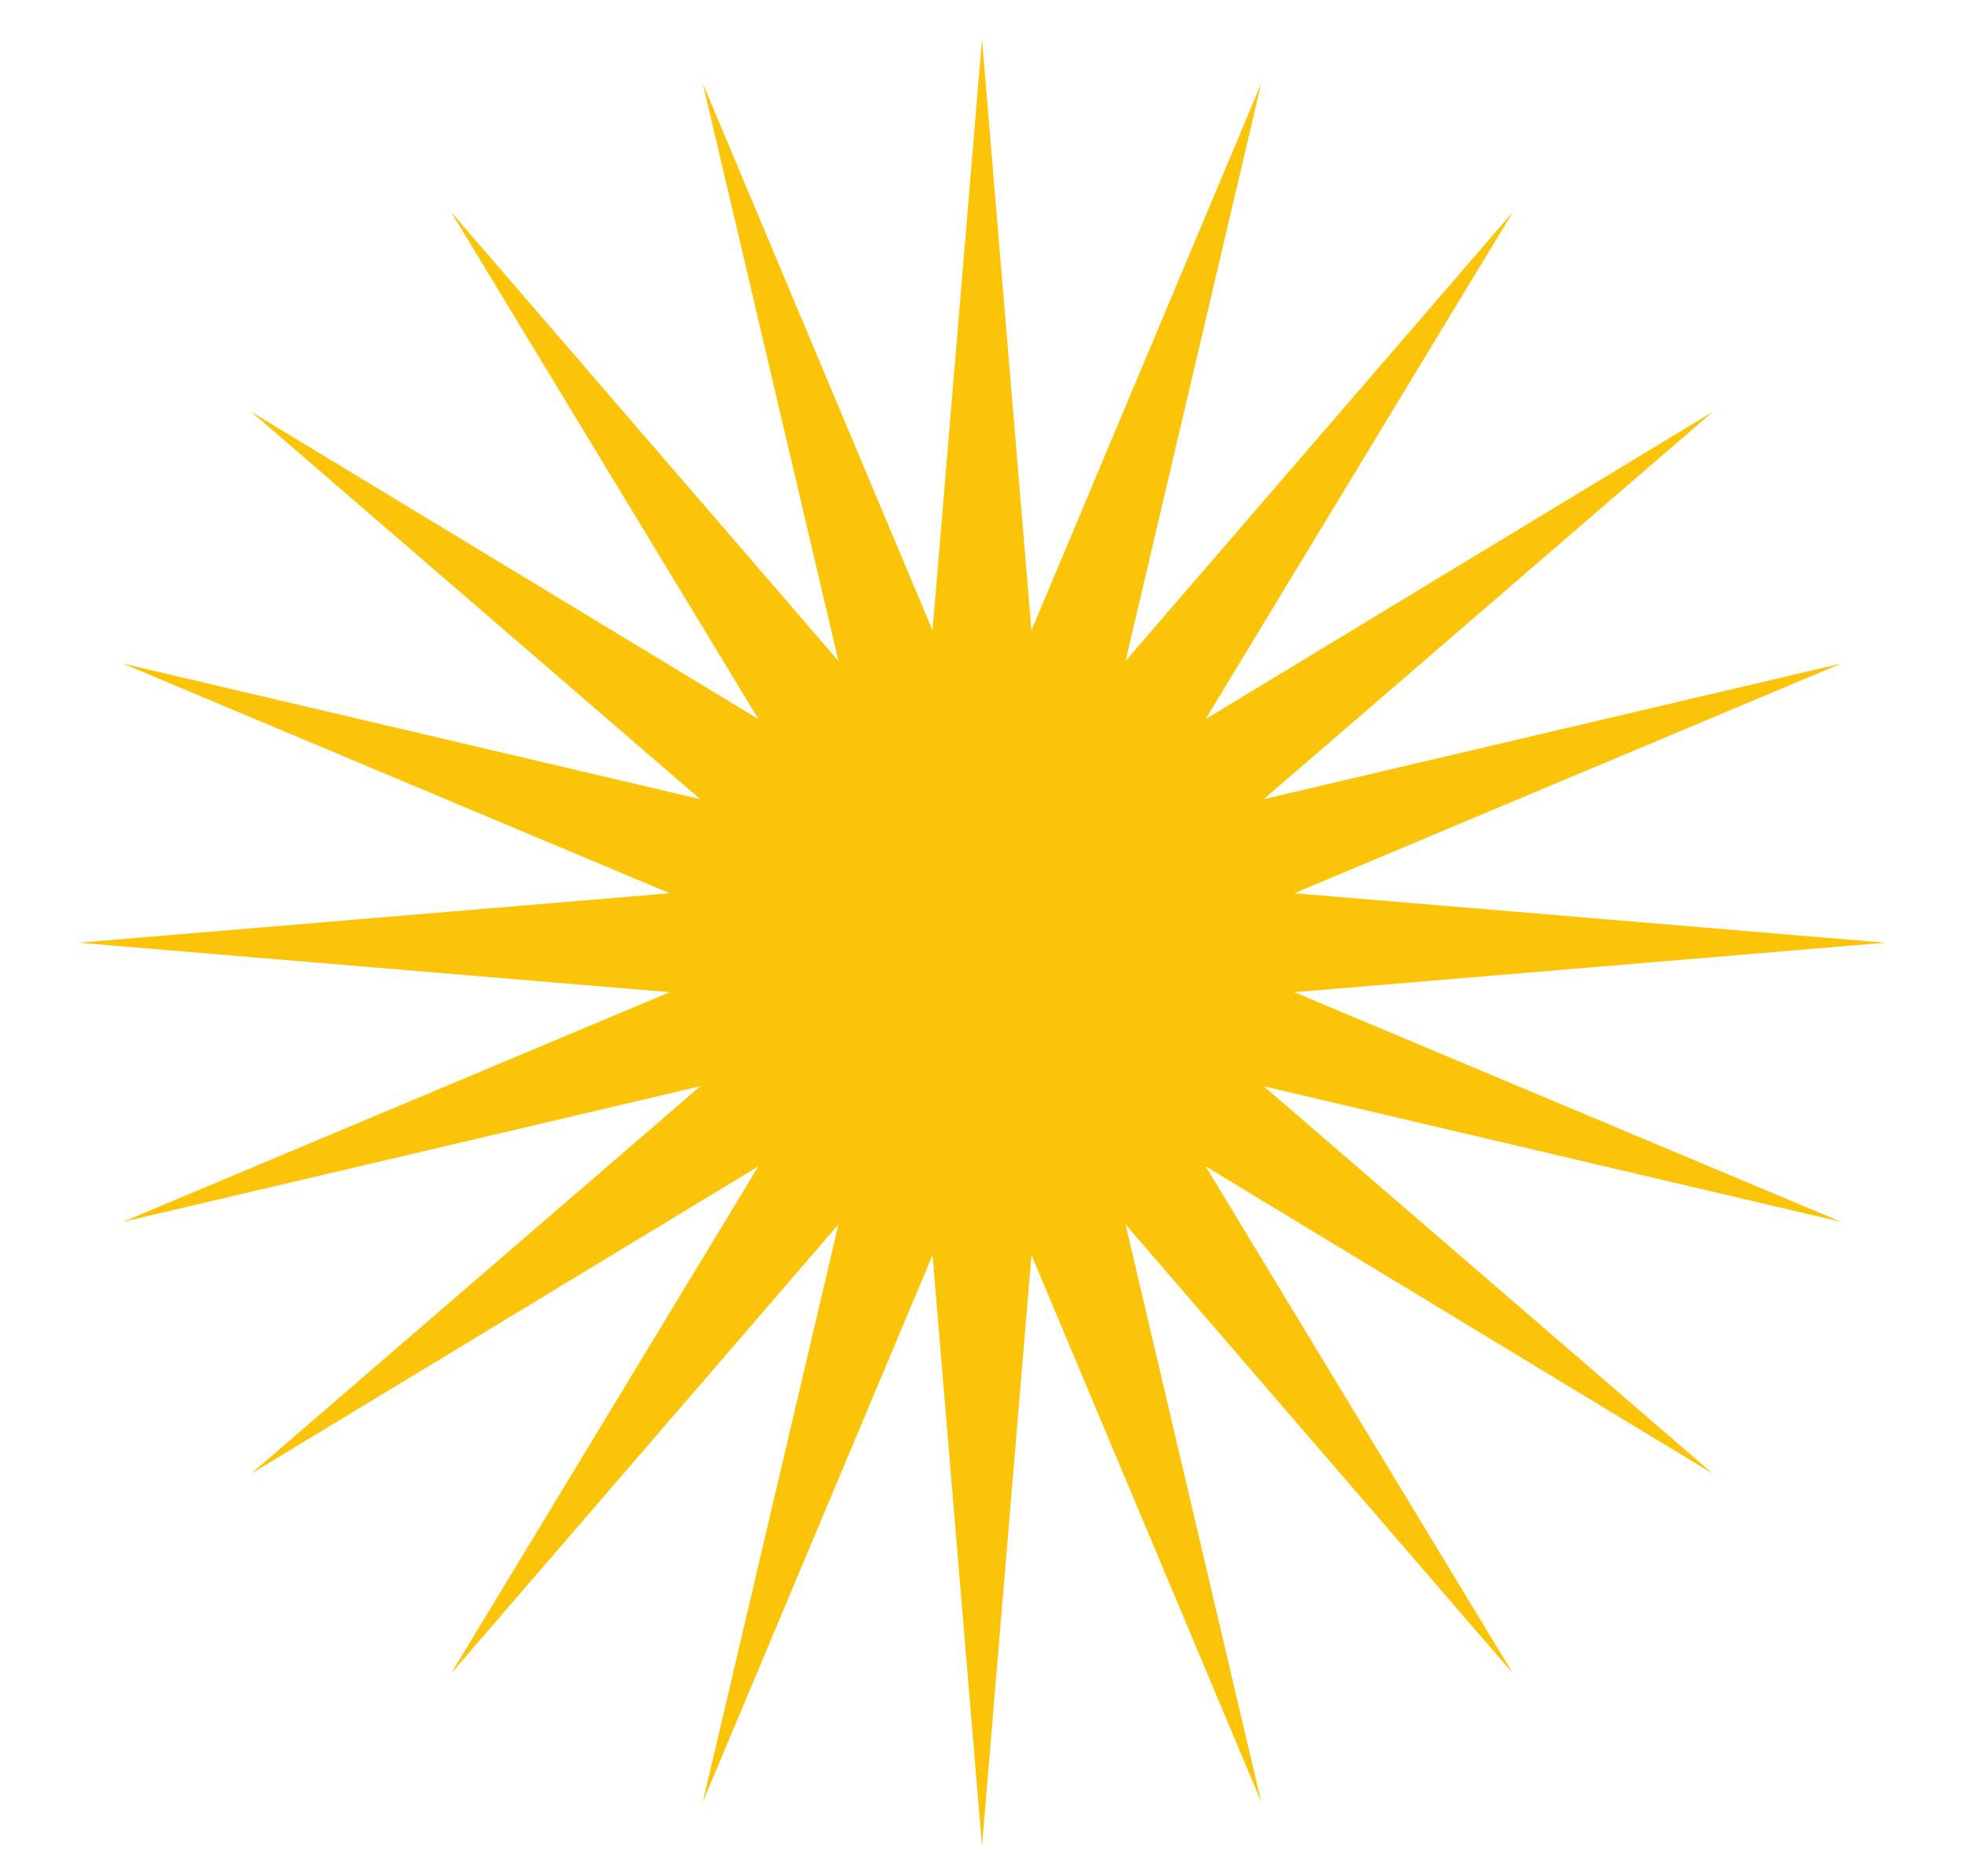<?xml version="1.0" encoding="UTF-8"?> <svg xmlns="http://www.w3.org/2000/svg" width="200" height="191" viewBox="0 0 200 191" fill="none"> <path d="M100 4L105.037 64.196L128.43 8.503L114.618 67.31L154.076 21.57L122.769 73.231L174.43 41.924L128.69 81.382L187.497 67.57L131.804 90.963L192 96L131.804 101.037L187.497 124.43L128.69 110.618L174.43 150.076L122.769 118.769L154.076 170.43L114.618 124.69L128.43 183.497L105.037 127.804L100 188L94.963 127.804L71.57 183.497L85.382 124.69L45.924 170.43L77.231 118.769L25.57 150.076L71.31 110.618L12.503 124.43L68.196 101.037L8 96L68.196 90.963L12.503 67.57L71.31 81.382L25.57 41.924L77.231 73.231L45.924 21.57L85.382 67.31L71.57 8.503L94.963 64.196L100 4Z" fill="#FCC409"></path> </svg> 